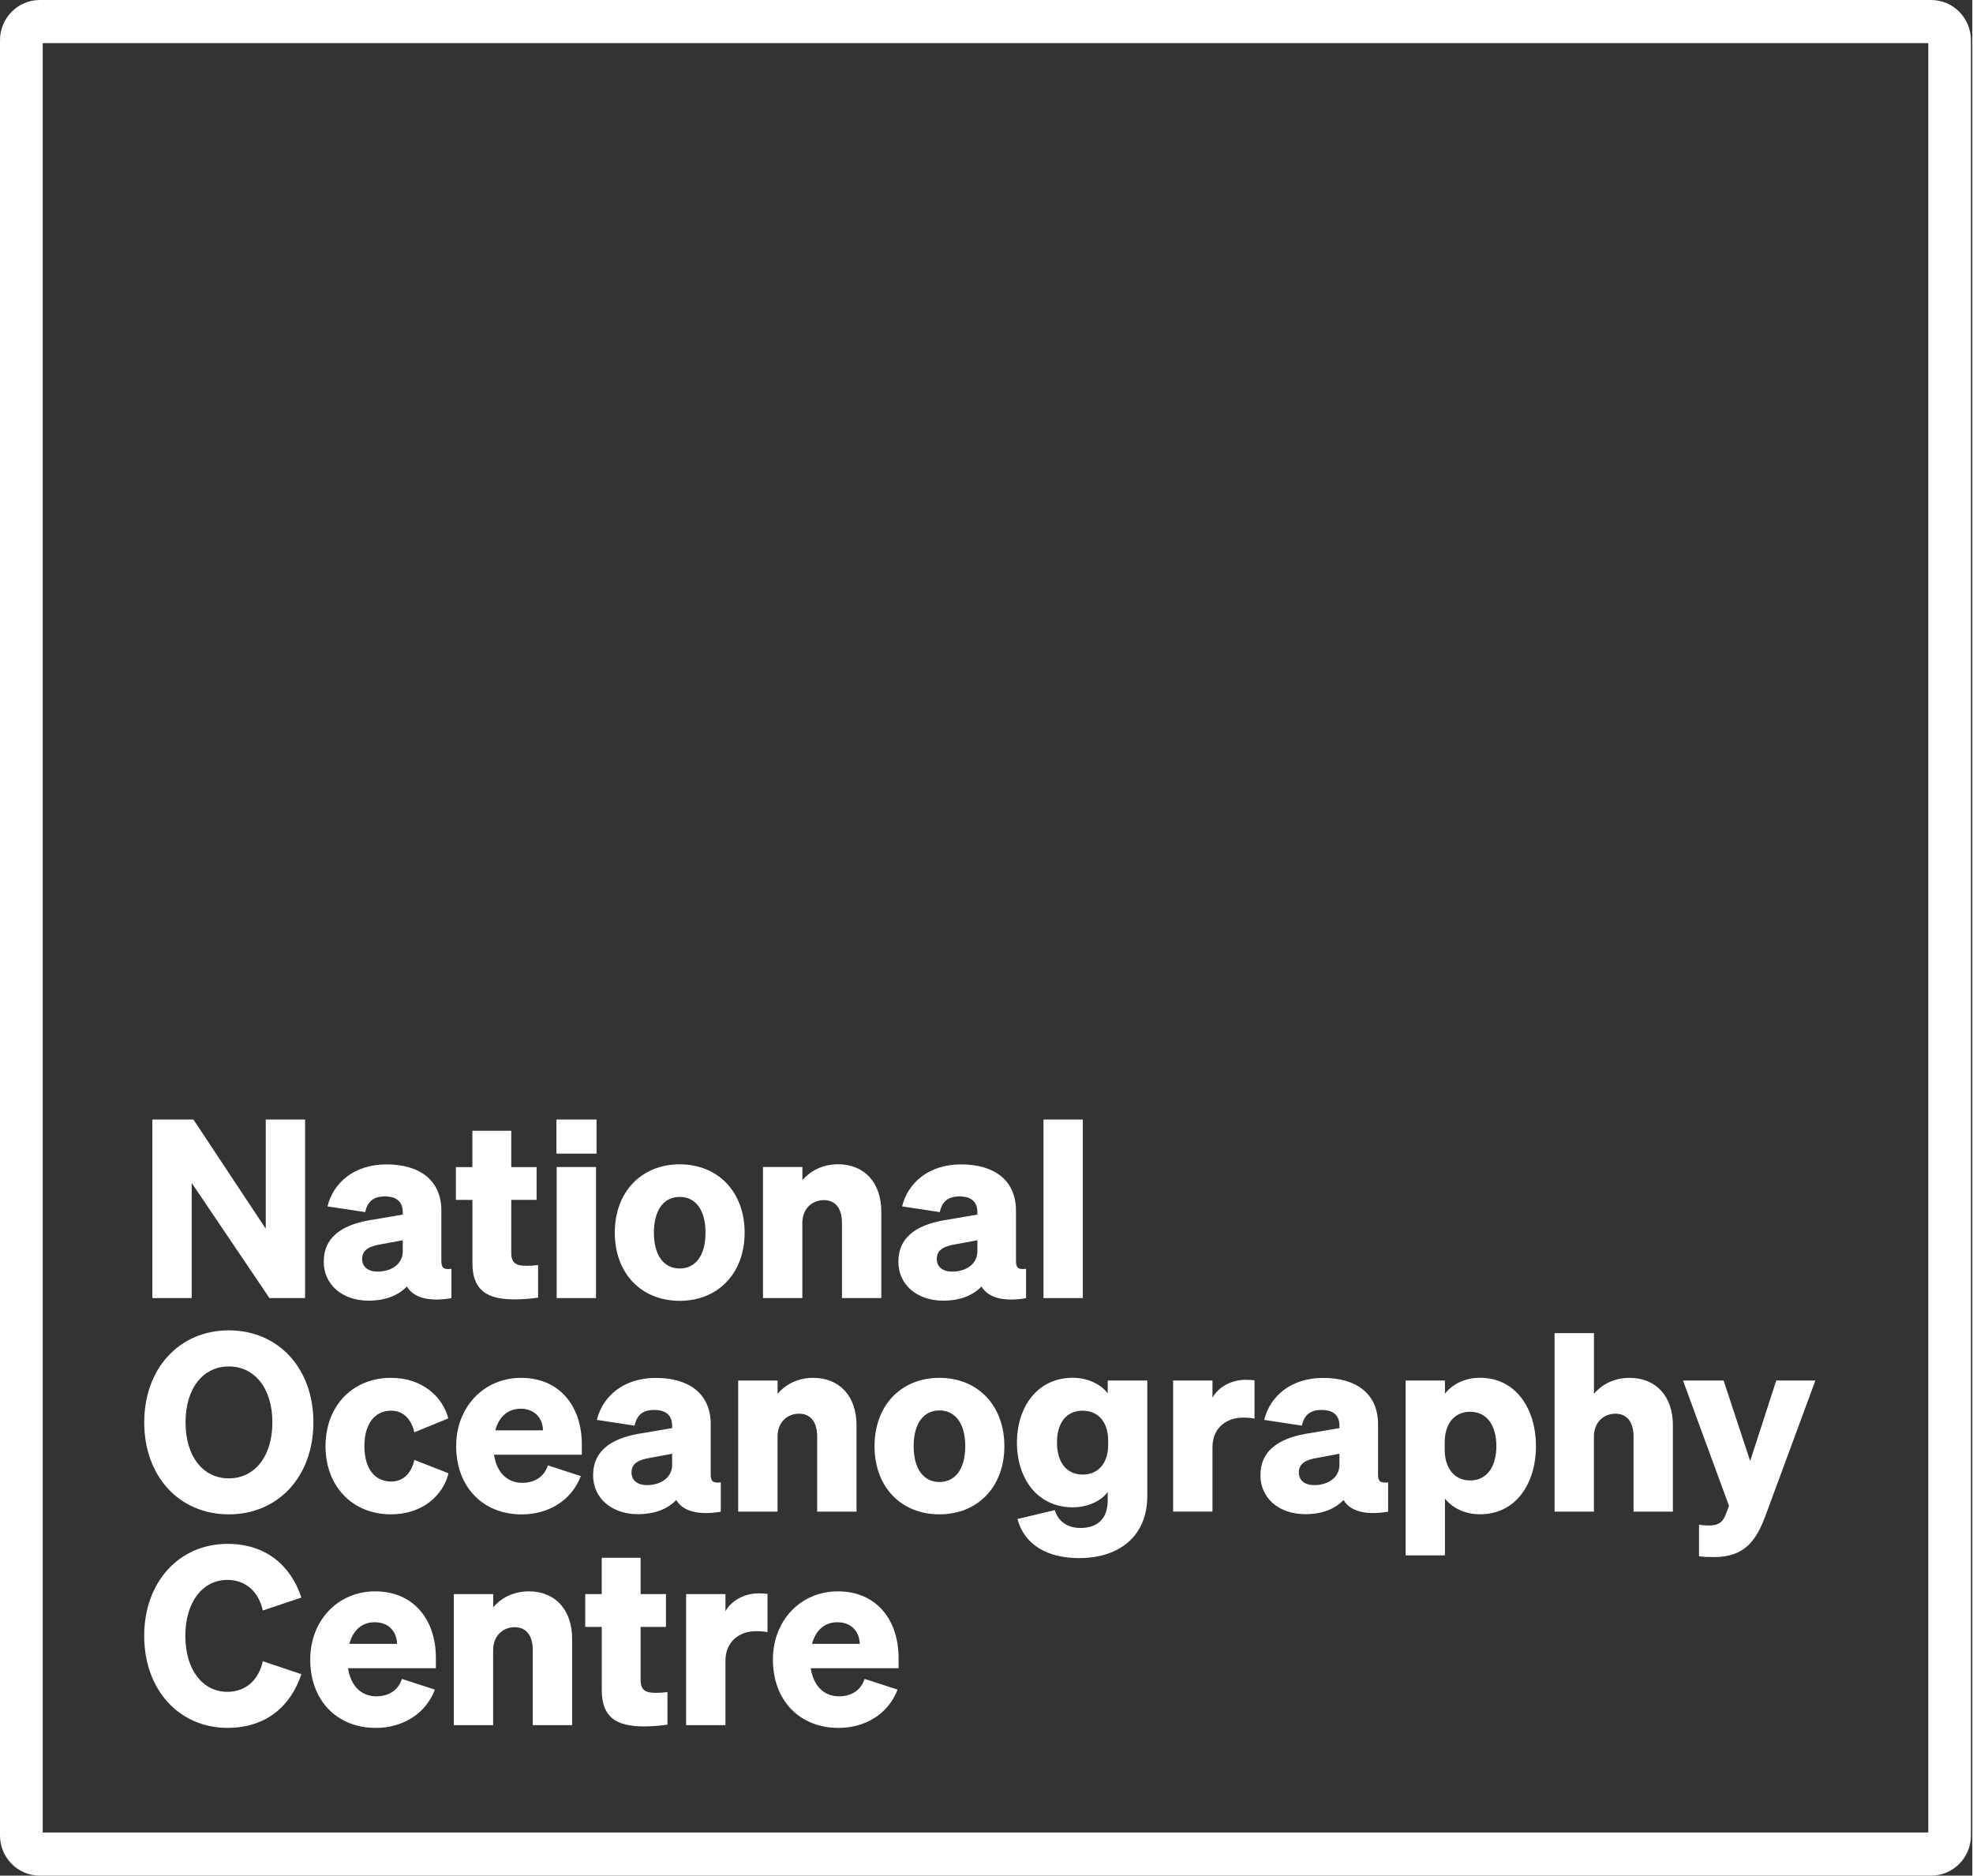 <svg width="324" height="308" preserveAspectRatio="xMinYMin meet" viewBox="0 0 367 349" xmlns="http://www.w3.org/2000/svg" version="1.0" fill-rule="evenodd" xmlns:xlink="http://www.w3.org/1999/xlink"><rect x="0" y="0" width="367" height="349" fill="#333333" stroke="none"/><title>...</title><desc>...</desc><g id="group" transform="scale(1,-1) translate(0,-349)" clip="0 0 367 349"><g transform=""><g transform=" matrix(1,0,0,-1,0,349)"><g transform=""><path d="M 0 0 L 366.746 0 L 366.746 349 L 0 349 Z " style="stroke: none; stroke-linecap: butt; stroke-width: 1; fill: none; fill-rule: evenodd;"/><g transform=""><path d="M 359.339 0.002 L 7.407 0.002 C 3.316 0.002 0 3.353 0 7.488 L 0 341.515 C 0 345.65 3.316 349.002 7.407 349.002 L 359.339 349.002 C 363.43 349.002 366.746 345.65 366.746 341.515 L 366.746 7.488 C 366.746 3.353 363.43 0.002 359.339 0.002 Z M 358.801 340.971 L 7.945 340.971 L 7.945 8.032 L 358.811 8.032 L 358.811 340.971 L 358.801 340.971 Z " style="stroke: none; stroke-linecap: butt; stroke-width: 1; fill: rgb(100%,100%,100%); fill-rule: evenodd;"/></g><g transform=""><path d="M 56.771 241.534 L 50.139 241.534 L 35.67 220.108 L 35.67 241.534 L 28.35 241.534 L 28.35 208.312 L 35.993 208.312 L 49.45 228.628 L 49.45 208.312 L 56.771 208.312 L 56.771 241.534 Z " style="stroke: none; stroke-linecap: butt; stroke-width: 1; fill: rgb(100%,100%,100%); fill-rule: evenodd;"/></g><g transform=""><path d="M 60.25 234.733 C 60.25 229.695 64.459 227.649 69.541 226.92 L 74.945 225.995 L 74.945 225.581 C 74.945 223.775 73.987 222.622 71.608 222.622 C 69.498 222.622 68.4 223.546 67.948 225.538 L 60.939 224.471 C 61.994 220.173 65.794 216.658 71.92 216.658 C 78.046 216.658 82.126 219.575 82.126 225.266 L 82.126 234.657 C 82.126 235.908 82.578 236.278 83.999 236.093 L 83.999 241.556 C 79.79 242.252 76.948 241.469 75.71 239.379 C 74.106 241.044 71.726 242.013 68.572 242.013 C 63.717 242.013 60.239 239.053 60.239 234.755 Z M 74.934 230.772 L 70.725 231.555 C 68.798 231.882 67.388 232.524 67.388 234.243 C 67.388 235.767 68.529 236.605 70.273 236.605 C 72.695 236.605 74.945 235.31 74.945 232.818 L 74.945 230.783 L 74.934 230.772 Z " style="stroke: none; stroke-linecap: butt; stroke-width: 0; fill: rgb(100%,100%,100%); fill-rule: evenodd;"/><path d="M 60.25 234.733 C 60.25 229.695 64.459 227.649 69.541 226.92 L 74.945 225.995 L 74.945 225.581 C 74.945 223.775 73.987 222.622 71.608 222.622 C 69.498 222.622 68.4 223.546 67.948 225.538 L 60.939 224.471 C 61.994 220.173 65.794 216.658 71.92 216.658 C 78.046 216.658 82.126 219.575 82.126 225.266 L 82.126 234.657 C 82.126 235.908 82.578 236.278 83.999 236.093 L 83.999 241.556 C 79.79 242.252 76.948 241.469 75.71 239.379 C 74.106 241.044 71.726 242.013 68.572 242.013 C 63.717 242.013 60.239 239.053 60.239 234.755 M 74.934 230.772 L 70.725 231.555 C 68.798 231.882 67.388 232.524 67.388 234.243 C 67.388 235.767 68.529 236.605 70.273 236.605 C 72.695 236.605 74.945 235.31 74.945 232.818 L 74.945 230.783 L 74.934 230.772 Z " style="stroke: none; stroke-linecap: butt; stroke-width: 1; fill: none; fill-rule: evenodd;"/></g><g transform=""><path d="M 87.897 223.265 L 84.829 223.265 L 84.829 217.161 L 87.897 217.161 L 87.897 210.403 L 95.132 210.403 L 95.132 217.161 L 99.847 217.161 L 99.847 223.265 L 95.132 223.265 L 95.132 233.124 C 95.132 235.159 96.187 235.529 98.017 235.529 C 98.889 235.529 99.298 235.485 100.127 235.387 L 100.127 241.449 C 98.846 241.634 97.468 241.775 95.735 241.775 C 90.513 241.775 87.908 240.012 87.908 235.018 L 87.908 223.265 L 87.897 223.265 Z " style="stroke: none; stroke-linecap: butt; stroke-width: 1; fill: rgb(100%,100%,100%); fill-rule: evenodd;"/></g><g transform=""><path d="M 103.538 208.312 L 110.999 208.312 L 110.999 214.656 L 103.538 214.656 L 103.538 208.312 Z M 110.902 241.534 L 103.581 241.534 L 103.581 217.148 L 110.902 217.148 L 110.902 241.534 Z " style="stroke: none; stroke-linecap: butt; stroke-width: 1; fill: rgb(100%,100%,100%); fill-rule: evenodd;"/></g><g transform=""><path d="M 126.479 242.044 C 119.341 242.044 114.399 236.952 114.399 229.367 C 114.399 221.783 119.341 216.646 126.479 216.646 C 133.616 216.646 138.558 221.783 138.558 229.367 C 138.558 236.952 133.573 242.044 126.479 242.044 Z M 126.479 236.027 C 129.407 236.027 131.28 233.622 131.28 229.367 C 131.28 225.112 129.407 222.708 126.479 222.708 C 123.55 222.708 121.677 225.112 121.677 229.367 C 121.677 233.622 123.55 236.027 126.479 236.027 Z " style="stroke: none; stroke-linecap: butt; stroke-width: 1; fill: rgb(100%,100%,100%); fill-rule: evenodd;"/></g><g transform=""><path d="M 141.986 217.146 L 149.307 217.146 L 149.307 219.594 C 150.631 218.027 152.881 216.634 155.939 216.634 C 160.88 216.634 163.992 220.106 163.992 225.427 L 163.992 241.532 L 156.671 241.532 L 156.671 227.56 C 156.671 225.111 155.659 223.305 153.28 223.305 C 151.266 223.305 149.296 224.741 149.296 227.603 L 149.296 241.532 L 141.976 241.532 L 141.976 217.146 L 141.986 217.146 Z " style="stroke: none; stroke-linecap: butt; stroke-width: 1; fill: rgb(100%,100%,100%); fill-rule: evenodd;"/></g><g transform=""><path d="M 167.174 234.733 C 167.174 229.695 171.383 227.649 176.465 226.92 L 181.869 225.995 L 181.869 225.581 C 181.869 223.775 180.911 222.622 178.532 222.622 C 176.422 222.622 175.324 223.546 174.871 225.538 L 167.863 224.471 C 168.918 220.173 172.718 216.658 178.844 216.658 C 184.97 216.658 189.05 219.575 189.05 225.266 L 189.05 234.657 C 189.05 235.908 189.502 236.278 190.923 236.093 L 190.923 241.556 C 186.714 242.252 183.872 241.469 182.633 239.379 C 181.029 241.044 178.65 242.013 175.496 242.013 C 170.64 242.013 167.163 239.053 167.163 234.755 Z M 181.858 230.772 L 177.649 231.555 C 175.722 231.882 174.312 232.524 174.312 234.243 C 174.312 235.767 175.453 236.605 177.197 236.605 C 179.619 236.605 181.869 235.31 181.869 232.818 L 181.869 230.783 L 181.858 230.772 Z " style="stroke: none; stroke-linecap: butt; stroke-width: 0; fill: rgb(100%,100%,100%); fill-rule: evenodd;"/><path d="M 167.174 234.733 C 167.174 229.695 171.383 227.649 176.465 226.92 L 181.869 225.995 L 181.869 225.581 C 181.869 223.775 180.911 222.622 178.532 222.622 C 176.422 222.622 175.324 223.546 174.871 225.538 L 167.863 224.471 C 168.918 220.173 172.718 216.658 178.844 216.658 C 184.97 216.658 189.05 219.575 189.05 225.266 L 189.05 234.657 C 189.05 235.908 189.502 236.278 190.923 236.093 L 190.923 241.556 C 186.714 242.252 183.872 241.469 182.633 239.379 C 181.029 241.044 178.65 242.013 175.496 242.013 C 170.64 242.013 167.163 239.053 167.163 234.755 M 181.858 230.772 L 177.649 231.555 C 175.722 231.882 174.312 232.524 174.312 234.243 C 174.312 235.767 175.453 236.605 177.197 236.605 C 179.619 236.605 181.869 235.31 181.869 232.818 L 181.869 230.783 L 181.858 230.772 Z " style="stroke: none; stroke-linecap: butt; stroke-width: 1; fill: none; fill-rule: evenodd;"/></g><g transform=""><path d="M 201.488 208.312 L 194.167 208.312 L 194.167 241.534 L 201.488 241.534 L 201.488 208.312 Z " style="stroke: none; stroke-linecap: butt; stroke-width: 1; fill: rgb(100%,100%,100%); fill-rule: evenodd;"/></g><g transform=""><path d="M 42.577 247.539 C 51.825 247.539 58.317 254.624 58.317 264.657 C 58.317 274.69 51.814 281.774 42.577 281.774 C 33.34 281.774 26.838 274.69 26.838 264.657 C 26.838 254.624 33.383 247.539 42.577 247.539 Z M 42.577 254.254 C 37.819 254.254 34.525 258.28 34.525 264.667 C 34.525 271.055 37.819 275.081 42.577 275.081 C 47.336 275.081 50.684 271.055 50.684 264.667 C 50.684 258.28 47.347 254.254 42.577 254.254 Z " style="stroke: none; stroke-linecap: butt; stroke-width: 1; fill: rgb(100%,100%,100%); fill-rule: evenodd;"/></g><g transform=""><path d="M 72.791 275.669 C 75.171 275.669 76.592 273.961 77.098 271.643 L 83.46 274.135 C 82.459 278.205 78.659 281.774 72.748 281.774 C 65.611 281.774 60.572 276.594 60.572 269.097 C 60.572 261.599 65.611 256.376 72.748 256.376 C 78.605 256.376 82.362 259.891 83.417 263.917 L 77.098 266.507 C 76.592 264.243 75.181 262.481 72.791 262.481 C 69.723 262.481 67.807 264.929 67.807 269.097 C 67.807 273.264 69.734 275.669 72.791 275.669 Z " style="stroke: none; stroke-linecap: butt; stroke-width: 1; fill: rgb(100%,100%,100%); fill-rule: evenodd;"/></g><g transform=""><path d="M 84.881 269.053 C 84.881 261.838 90.005 256.376 96.96 256.376 C 104.281 256.376 108.264 261.838 108.264 268.727 L 108.264 270.674 L 91.922 270.674 C 92.428 274.004 94.387 275.909 97.186 275.909 C 99.479 275.909 101.256 274.799 101.945 272.666 L 108.081 274.657 C 106.294 279.325 101.902 281.785 97.1 281.785 C 89.822 281.785 84.881 276.649 84.881 269.064 Z M 92.159 266.148 L 101.04 266.148 C 100.997 263.971 99.576 262.121 96.874 262.121 C 94.635 262.121 92.891 263.46 92.159 266.148 Z " style="stroke: none; stroke-linecap: butt; stroke-width: 0; fill: rgb(100%,100%,100%); fill-rule: evenodd;"/><path d="M 84.881 269.053 C 84.881 261.838 90.005 256.376 96.96 256.376 C 104.281 256.376 108.264 261.838 108.264 268.727 L 108.264 270.674 L 91.922 270.674 C 92.428 274.004 94.387 275.909 97.186 275.909 C 99.479 275.909 101.256 274.799 101.945 272.666 L 108.081 274.657 C 106.294 279.325 101.902 281.785 97.1 281.785 C 89.822 281.785 84.881 276.649 84.881 269.064 M 92.159 266.148 L 101.04 266.148 C 100.997 263.971 99.576 262.121 96.874 262.121 C 94.635 262.121 92.891 263.46 92.159 266.148 Z " style="stroke: none; stroke-linecap: butt; stroke-width: 1; fill: none; fill-rule: evenodd;"/></g><g transform=""><path d="M 110.372 274.462 C 110.372 269.424 114.581 267.378 119.663 266.649 L 125.067 265.724 L 125.067 265.311 C 125.067 263.504 124.109 262.351 121.73 262.351 C 119.62 262.351 118.522 263.276 118.07 265.267 L 111.061 264.201 C 112.116 259.903 115.916 256.388 122.042 256.388 C 128.168 256.388 132.248 259.304 132.248 264.995 L 132.248 274.386 C 132.248 275.638 132.7 276.008 134.121 275.823 L 134.121 281.285 C 129.912 281.982 127.07 281.198 125.832 279.109 C 124.228 280.774 121.848 281.742 118.694 281.742 C 113.839 281.742 110.361 278.782 110.361 274.484 Z M 125.057 270.501 L 120.847 271.285 C 118.92 271.611 117.51 272.253 117.51 273.973 C 117.51 275.496 118.651 276.334 120.395 276.334 C 122.817 276.334 125.067 275.039 125.067 272.547 L 125.067 270.512 L 125.057 270.501 Z " style="stroke: none; stroke-linecap: butt; stroke-width: 0; fill: rgb(100%,100%,100%); fill-rule: evenodd;"/><path d="M 110.372 274.462 C 110.372 269.424 114.581 267.378 119.663 266.649 L 125.067 265.724 L 125.067 265.311 C 125.067 263.504 124.109 262.351 121.73 262.351 C 119.62 262.351 118.522 263.276 118.07 265.267 L 111.061 264.201 C 112.116 259.903 115.916 256.388 122.042 256.388 C 128.168 256.388 132.248 259.304 132.248 264.995 L 132.248 274.386 C 132.248 275.638 132.7 276.008 134.121 275.823 L 134.121 281.285 C 129.912 281.982 127.07 281.198 125.832 279.109 C 124.228 280.774 121.848 281.742 118.694 281.742 C 113.839 281.742 110.361 278.782 110.361 274.484 M 125.057 270.501 L 120.847 271.285 C 118.92 271.611 117.51 272.253 117.51 273.973 C 117.51 275.496 118.651 276.334 120.395 276.334 C 122.817 276.334 125.067 275.039 125.067 272.547 L 125.067 270.512 L 125.057 270.501 Z " style="stroke: none; stroke-linecap: butt; stroke-width: 1; fill: none; fill-rule: evenodd;"/></g><g transform=""><path d="M 137.371 256.887 L 144.692 256.887 L 144.692 259.336 C 146.016 257.769 148.266 256.376 151.324 256.376 C 156.265 256.376 159.376 259.847 159.376 265.168 L 159.376 281.273 L 152.056 281.273 L 152.056 267.301 C 152.056 264.853 151.044 263.046 148.664 263.046 C 146.651 263.046 144.681 264.483 144.681 267.345 L 144.681 281.273 L 137.36 281.273 L 137.36 256.887 L 137.371 256.887 Z " style="stroke: none; stroke-linecap: butt; stroke-width: 1; fill: rgb(100%,100%,100%); fill-rule: evenodd;"/></g><g transform=""><path d="M 174.811 281.774 C 167.673 281.774 162.731 276.681 162.731 269.097 C 162.731 261.512 167.673 256.376 174.811 256.376 C 181.948 256.376 186.89 261.512 186.89 269.097 C 186.89 276.681 181.905 281.774 174.811 281.774 Z M 174.811 275.756 C 177.739 275.756 179.612 273.351 179.612 269.097 C 179.612 264.842 177.739 262.437 174.811 262.437 C 171.882 262.437 170.009 264.842 170.009 269.097 C 170.009 273.351 171.882 275.756 174.811 275.756 Z " style="stroke: none; stroke-linecap: butt; stroke-width: 1; fill: rgb(100%,100%,100%); fill-rule: evenodd;"/></g><g transform=""><path d="M 200.814 289.914 C 194.818 289.914 190.608 287.411 189.327 282.645 L 196.282 280.98 C 196.874 283.058 198.618 284.309 201.04 284.309 C 204.012 284.309 206.122 282.786 206.122 279.173 L 206.122 277.595 C 204.981 279.217 202.505 280.468 199.619 280.468 C 193.031 280.468 189.23 275.104 189.23 268.444 C 189.23 261.784 193.031 256.365 199.619 256.365 C 202.505 256.365 204.97 257.66 206.122 259.281 L 206.122 256.877 L 213.486 256.877 L 213.486 278.346 C 213.486 285.887 208.221 289.914 200.804 289.914 Z M 201.493 262.481 C 198.381 262.481 196.68 264.798 196.68 268.4 C 196.68 272.002 198.371 274.374 201.493 274.374 C 204.238 274.374 206.208 272.383 206.208 268.825 L 206.208 268.085 C 206.208 264.472 204.238 262.492 201.493 262.492 Z " style="stroke: none; stroke-linecap: butt; stroke-width: 0; fill: rgb(100%,100%,100%); fill-rule: evenodd;"/><path d="M 200.814 289.914 C 194.818 289.914 190.608 287.411 189.327 282.645 L 196.282 280.98 C 196.874 283.058 198.618 284.309 201.04 284.309 C 204.012 284.309 206.122 282.786 206.122 279.173 L 206.122 277.595 C 204.981 279.217 202.505 280.468 199.619 280.468 C 193.031 280.468 189.23 275.104 189.23 268.444 C 189.23 261.784 193.031 256.365 199.619 256.365 C 202.505 256.365 204.97 257.66 206.122 259.281 L 206.122 256.877 L 213.486 256.877 L 213.486 278.346 C 213.486 285.887 208.221 289.914 200.804 289.914 M 201.493 262.481 C 198.381 262.481 196.68 264.798 196.68 268.4 C 196.68 272.002 198.371 274.374 201.493 274.374 C 204.238 274.374 206.208 272.383 206.208 268.825 L 206.208 268.085 C 206.208 264.472 204.238 262.492 201.493 262.492 " style="stroke: none; stroke-linecap: butt; stroke-width: 1; fill: none; fill-rule: evenodd;"/></g><g transform=""><path d="M 233.438 263.962 C 232.663 263.82 232.114 263.777 231.285 263.777 C 228.131 263.777 225.612 265.768 225.612 269.283 L 225.612 281.264 L 218.291 281.264 L 218.291 256.878 L 225.612 256.878 L 225.612 260.066 C 226.71 258.118 229.046 256.736 231.834 256.736 C 232.523 256.736 232.975 256.78 233.438 256.834 L 233.438 263.962 Z " style="stroke: none; stroke-linecap: butt; stroke-width: 1; fill: rgb(100%,100%,100%); fill-rule: evenodd;"/></g><g transform=""><path d="M 234.545 274.462 C 234.545 269.424 238.754 267.378 243.836 266.649 L 249.24 265.724 L 249.24 265.311 C 249.24 263.504 248.282 262.351 245.903 262.351 C 243.793 262.351 242.695 263.276 242.242 265.267 L 235.234 264.201 C 236.289 259.903 240.089 256.388 246.215 256.388 C 252.341 256.388 256.421 259.304 256.421 264.995 L 256.421 274.386 C 256.421 275.638 256.873 276.008 258.294 275.823 L 258.294 281.285 C 254.085 281.982 251.243 281.198 250.005 279.109 C 248.4 280.774 246.021 281.742 242.867 281.742 C 238.012 281.742 234.534 278.782 234.534 274.484 Z M 249.229 270.501 L 245.02 271.285 C 243.093 271.611 241.683 272.253 241.683 273.973 C 241.683 275.496 242.824 276.334 244.568 276.334 C 246.99 276.334 249.24 275.039 249.24 272.547 L 249.24 270.512 L 249.229 270.501 Z " style="stroke: none; stroke-linecap: butt; stroke-width: 0; fill: rgb(100%,100%,100%); fill-rule: evenodd;"/><path d="M 234.545 274.462 C 234.545 269.424 238.754 267.378 243.836 266.649 L 249.24 265.724 L 249.24 265.311 C 249.24 263.504 248.282 262.351 245.903 262.351 C 243.793 262.351 242.695 263.276 242.242 265.267 L 235.234 264.201 C 236.289 259.903 240.089 256.388 246.215 256.388 C 252.341 256.388 256.421 259.304 256.421 264.995 L 256.421 274.386 C 256.421 275.638 256.873 276.008 258.294 275.823 L 258.294 281.285 C 254.085 281.982 251.243 281.198 250.005 279.109 C 248.4 280.774 246.021 281.742 242.867 281.742 C 238.012 281.742 234.534 278.782 234.534 274.484 M 249.229 270.501 L 245.02 271.285 C 243.093 271.611 241.683 272.253 241.683 273.973 C 241.683 275.496 242.824 276.334 244.568 276.334 C 246.99 276.334 249.24 275.039 249.24 272.547 L 249.24 270.512 L 249.229 270.501 Z " style="stroke: none; stroke-linecap: butt; stroke-width: 1; fill: none; fill-rule: evenodd;"/></g><g transform=""><path d="M 268.869 278.858 L 268.869 289.402 L 261.548 289.402 L 261.548 256.877 L 268.869 256.877 L 268.869 259.325 C 270.247 257.573 272.529 256.365 275.414 256.365 C 282.046 256.365 285.803 262.1 285.803 269.086 C 285.803 276.072 282.046 281.763 275.414 281.763 C 272.529 281.763 270.247 280.566 268.869 278.847 Z M 268.825 269.728 C 268.825 273.384 270.796 275.463 273.541 275.463 C 276.749 275.463 278.439 272.829 278.439 269.075 C 278.439 265.321 276.749 262.687 273.541 262.687 C 270.796 262.687 268.825 264.722 268.825 268.422 L 268.825 269.717 L 268.825 269.728 Z " style="stroke: none; stroke-linecap: butt; stroke-width: 0; fill: rgb(100%,100%,100%); fill-rule: evenodd;"/><path d="M 268.869 278.858 L 268.869 289.402 L 261.548 289.402 L 261.548 256.877 L 268.869 256.877 L 268.869 259.325 C 270.247 257.573 272.529 256.365 275.414 256.365 C 282.046 256.365 285.803 262.1 285.803 269.086 C 285.803 276.072 282.046 281.763 275.414 281.763 C 272.529 281.763 270.247 280.566 268.869 278.847 M 268.825 269.728 C 268.825 273.384 270.796 275.463 273.541 275.463 C 276.749 275.463 278.439 272.829 278.439 269.075 C 278.439 265.321 276.749 262.687 273.541 262.687 C 270.796 262.687 268.825 264.722 268.825 268.422 L 268.825 269.717 L 268.825 269.728 Z " style="stroke: none; stroke-linecap: butt; stroke-width: 1; fill: none; fill-rule: evenodd;"/></g><g transform=""><path d="M 289.281 248.052 L 296.602 248.052 L 296.602 259.337 C 297.926 257.759 300.176 256.377 303.234 256.377 C 308.175 256.377 311.286 259.848 311.286 265.169 L 311.286 281.274 L 303.966 281.274 L 303.966 267.302 C 303.966 264.854 302.954 263.047 300.575 263.047 C 298.561 263.047 296.591 264.484 296.591 267.345 L 296.591 281.274 L 289.271 281.274 L 289.271 248.052 L 289.281 248.052 Z " style="stroke: none; stroke-linecap: butt; stroke-width: 1; fill: rgb(100%,100%,100%); fill-rule: evenodd;"/></g><g transform=""><path d="M 318.894 289.727 C 317.613 289.727 316.978 289.683 316.149 289.585 L 316.149 283.709 C 316.795 283.807 317.247 283.85 317.979 283.85 C 319.54 283.85 320.498 283.437 321.134 281.772 L 321.726 280.194 L 313.167 256.875 L 320.725 256.875 L 325.666 271.859 L 330.521 256.875 L 337.799 256.875 L 328.594 281.816 C 326.807 286.723 324.611 289.727 318.894 289.727 Z " style="stroke: none; stroke-linecap: butt; stroke-width: 1; fill: rgb(100%,100%,100%); fill-rule: evenodd;"/></g><g transform=""><path d="M 42.313 314.8 C 45.704 314.8 48.127 312.623 48.902 309.109 L 56.083 311.513 C 54.069 317.575 49.397 321.503 42.346 321.503 C 33.324 321.503 26.832 314.419 26.832 304.386 C 26.832 294.353 33.334 287.269 42.346 287.269 C 49.397 287.269 54.069 291.197 56.083 297.258 L 48.902 299.663 C 48.127 296.148 45.694 293.972 42.313 293.972 C 37.738 293.972 34.486 298.042 34.486 304.386 C 34.486 310.73 37.738 314.8 42.313 314.8 Z " style="stroke: none; stroke-linecap: butt; stroke-width: 1; fill: rgb(100%,100%,100%); fill-rule: evenodd;"/></g><g transform=""><path d="M 57.725 308.781 C 57.725 301.566 62.849 296.104 69.804 296.104 C 77.124 296.104 81.108 301.566 81.108 308.454 L 81.108 310.402 L 64.765 310.402 C 65.271 313.732 67.242 315.636 70.03 315.636 C 72.323 315.636 74.099 314.526 74.788 312.394 L 80.925 314.385 C 79.138 319.053 74.745 321.512 69.944 321.512 C 62.666 321.512 57.725 316.376 57.725 308.792 Z M 65.002 305.875 L 73.884 305.875 C 73.841 303.699 72.42 301.849 69.718 301.849 C 67.478 301.849 65.734 303.188 65.002 305.875 Z " style="stroke: none; stroke-linecap: butt; stroke-width: 0; fill: rgb(100%,100%,100%); fill-rule: evenodd;"/><path d="M 57.725 308.781 C 57.725 301.566 62.849 296.104 69.804 296.104 C 77.124 296.104 81.108 301.566 81.108 308.454 L 81.108 310.402 L 64.765 310.402 C 65.271 313.732 67.242 315.636 70.03 315.636 C 72.323 315.636 74.099 314.526 74.788 312.394 L 80.925 314.385 C 79.138 319.053 74.745 321.512 69.944 321.512 C 62.666 321.512 57.725 316.376 57.725 308.792 M 65.002 305.875 L 73.884 305.875 C 73.841 303.699 72.42 301.849 69.718 301.849 C 67.478 301.849 65.734 303.188 65.002 305.875 Z " style="stroke: none; stroke-linecap: butt; stroke-width: 1; fill: none; fill-rule: evenodd;"/></g><g transform=""><path d="M 84.452 296.615 L 91.773 296.615 L 91.773 299.063 C 93.097 297.496 95.347 296.104 98.405 296.104 C 103.346 296.104 106.457 299.575 106.457 304.896 L 106.457 321.001 L 99.137 321.001 L 99.137 307.029 C 99.137 304.58 98.125 302.774 95.745 302.774 C 93.732 302.774 91.762 304.21 91.762 307.072 L 91.762 321.001 L 84.441 321.001 L 84.441 296.615 L 84.452 296.615 Z " style="stroke: none; stroke-linecap: butt; stroke-width: 1; fill: rgb(100%,100%,100%); fill-rule: evenodd;"/></g><g transform=""><path d="M 111.967 302.721 L 108.898 302.721 L 108.898 296.616 L 111.967 296.616 L 111.967 289.859 L 119.201 289.859 L 119.201 296.616 L 123.917 296.616 L 123.917 302.721 L 119.201 302.721 L 119.201 312.58 C 119.201 314.615 120.256 314.985 122.086 314.985 C 122.958 314.985 123.368 314.941 124.197 314.843 L 124.197 320.904 C 122.915 321.089 121.537 321.231 119.804 321.231 C 114.583 321.231 111.977 319.468 111.977 314.473 L 111.977 302.721 L 111.967 302.721 Z " style="stroke: none; stroke-linecap: butt; stroke-width: 1; fill: rgb(100%,100%,100%); fill-rule: evenodd;"/></g><g transform=""><path d="M 142.815 303.7 C 142.04 303.558 141.491 303.515 140.662 303.515 C 137.508 303.515 134.989 305.506 134.989 309.021 L 134.989 321.002 L 127.668 321.002 L 127.668 296.616 L 134.989 296.616 L 134.989 299.804 C 136.087 297.856 138.423 296.474 141.211 296.474 C 141.9 296.474 142.352 296.518 142.815 296.572 L 142.815 303.7 Z " style="stroke: none; stroke-linecap: butt; stroke-width: 1; fill: rgb(100%,100%,100%); fill-rule: evenodd;"/></g><g transform=""><path d="M 143.82 308.781 C 143.82 301.566 148.945 296.104 155.899 296.104 C 163.22 296.104 167.204 301.566 167.204 308.454 L 167.204 310.402 L 150.861 310.402 C 151.367 313.732 153.337 315.636 156.126 315.636 C 158.419 315.636 160.195 314.526 160.884 312.394 L 167.02 314.385 C 165.233 319.053 160.841 321.512 156.039 321.512 C 148.762 321.512 143.82 316.376 143.82 308.792 Z M 151.098 305.875 L 159.98 305.875 C 159.937 303.699 158.516 301.849 155.813 301.849 C 153.574 301.849 151.83 303.188 151.098 305.875 Z " style="stroke: none; stroke-linecap: butt; stroke-width: 0; fill: rgb(100%,100%,100%); fill-rule: evenodd;"/><path d="M 143.82 308.781 C 143.82 301.566 148.945 296.104 155.899 296.104 C 163.22 296.104 167.204 301.566 167.204 308.454 L 167.204 310.402 L 150.861 310.402 C 151.367 313.732 153.337 315.636 156.126 315.636 C 158.419 315.636 160.195 314.526 160.884 312.394 L 167.02 314.385 C 165.233 319.053 160.841 321.512 156.039 321.512 C 148.762 321.512 143.82 316.376 143.82 308.792 M 151.098 305.875 L 159.98 305.875 C 159.937 303.699 158.516 301.849 155.813 301.849 C 153.574 301.849 151.83 303.188 151.098 305.875 Z " style="stroke: none; stroke-linecap: butt; stroke-width: 1; fill: none; fill-rule: evenodd;"/></g></g></g></g></g></svg>